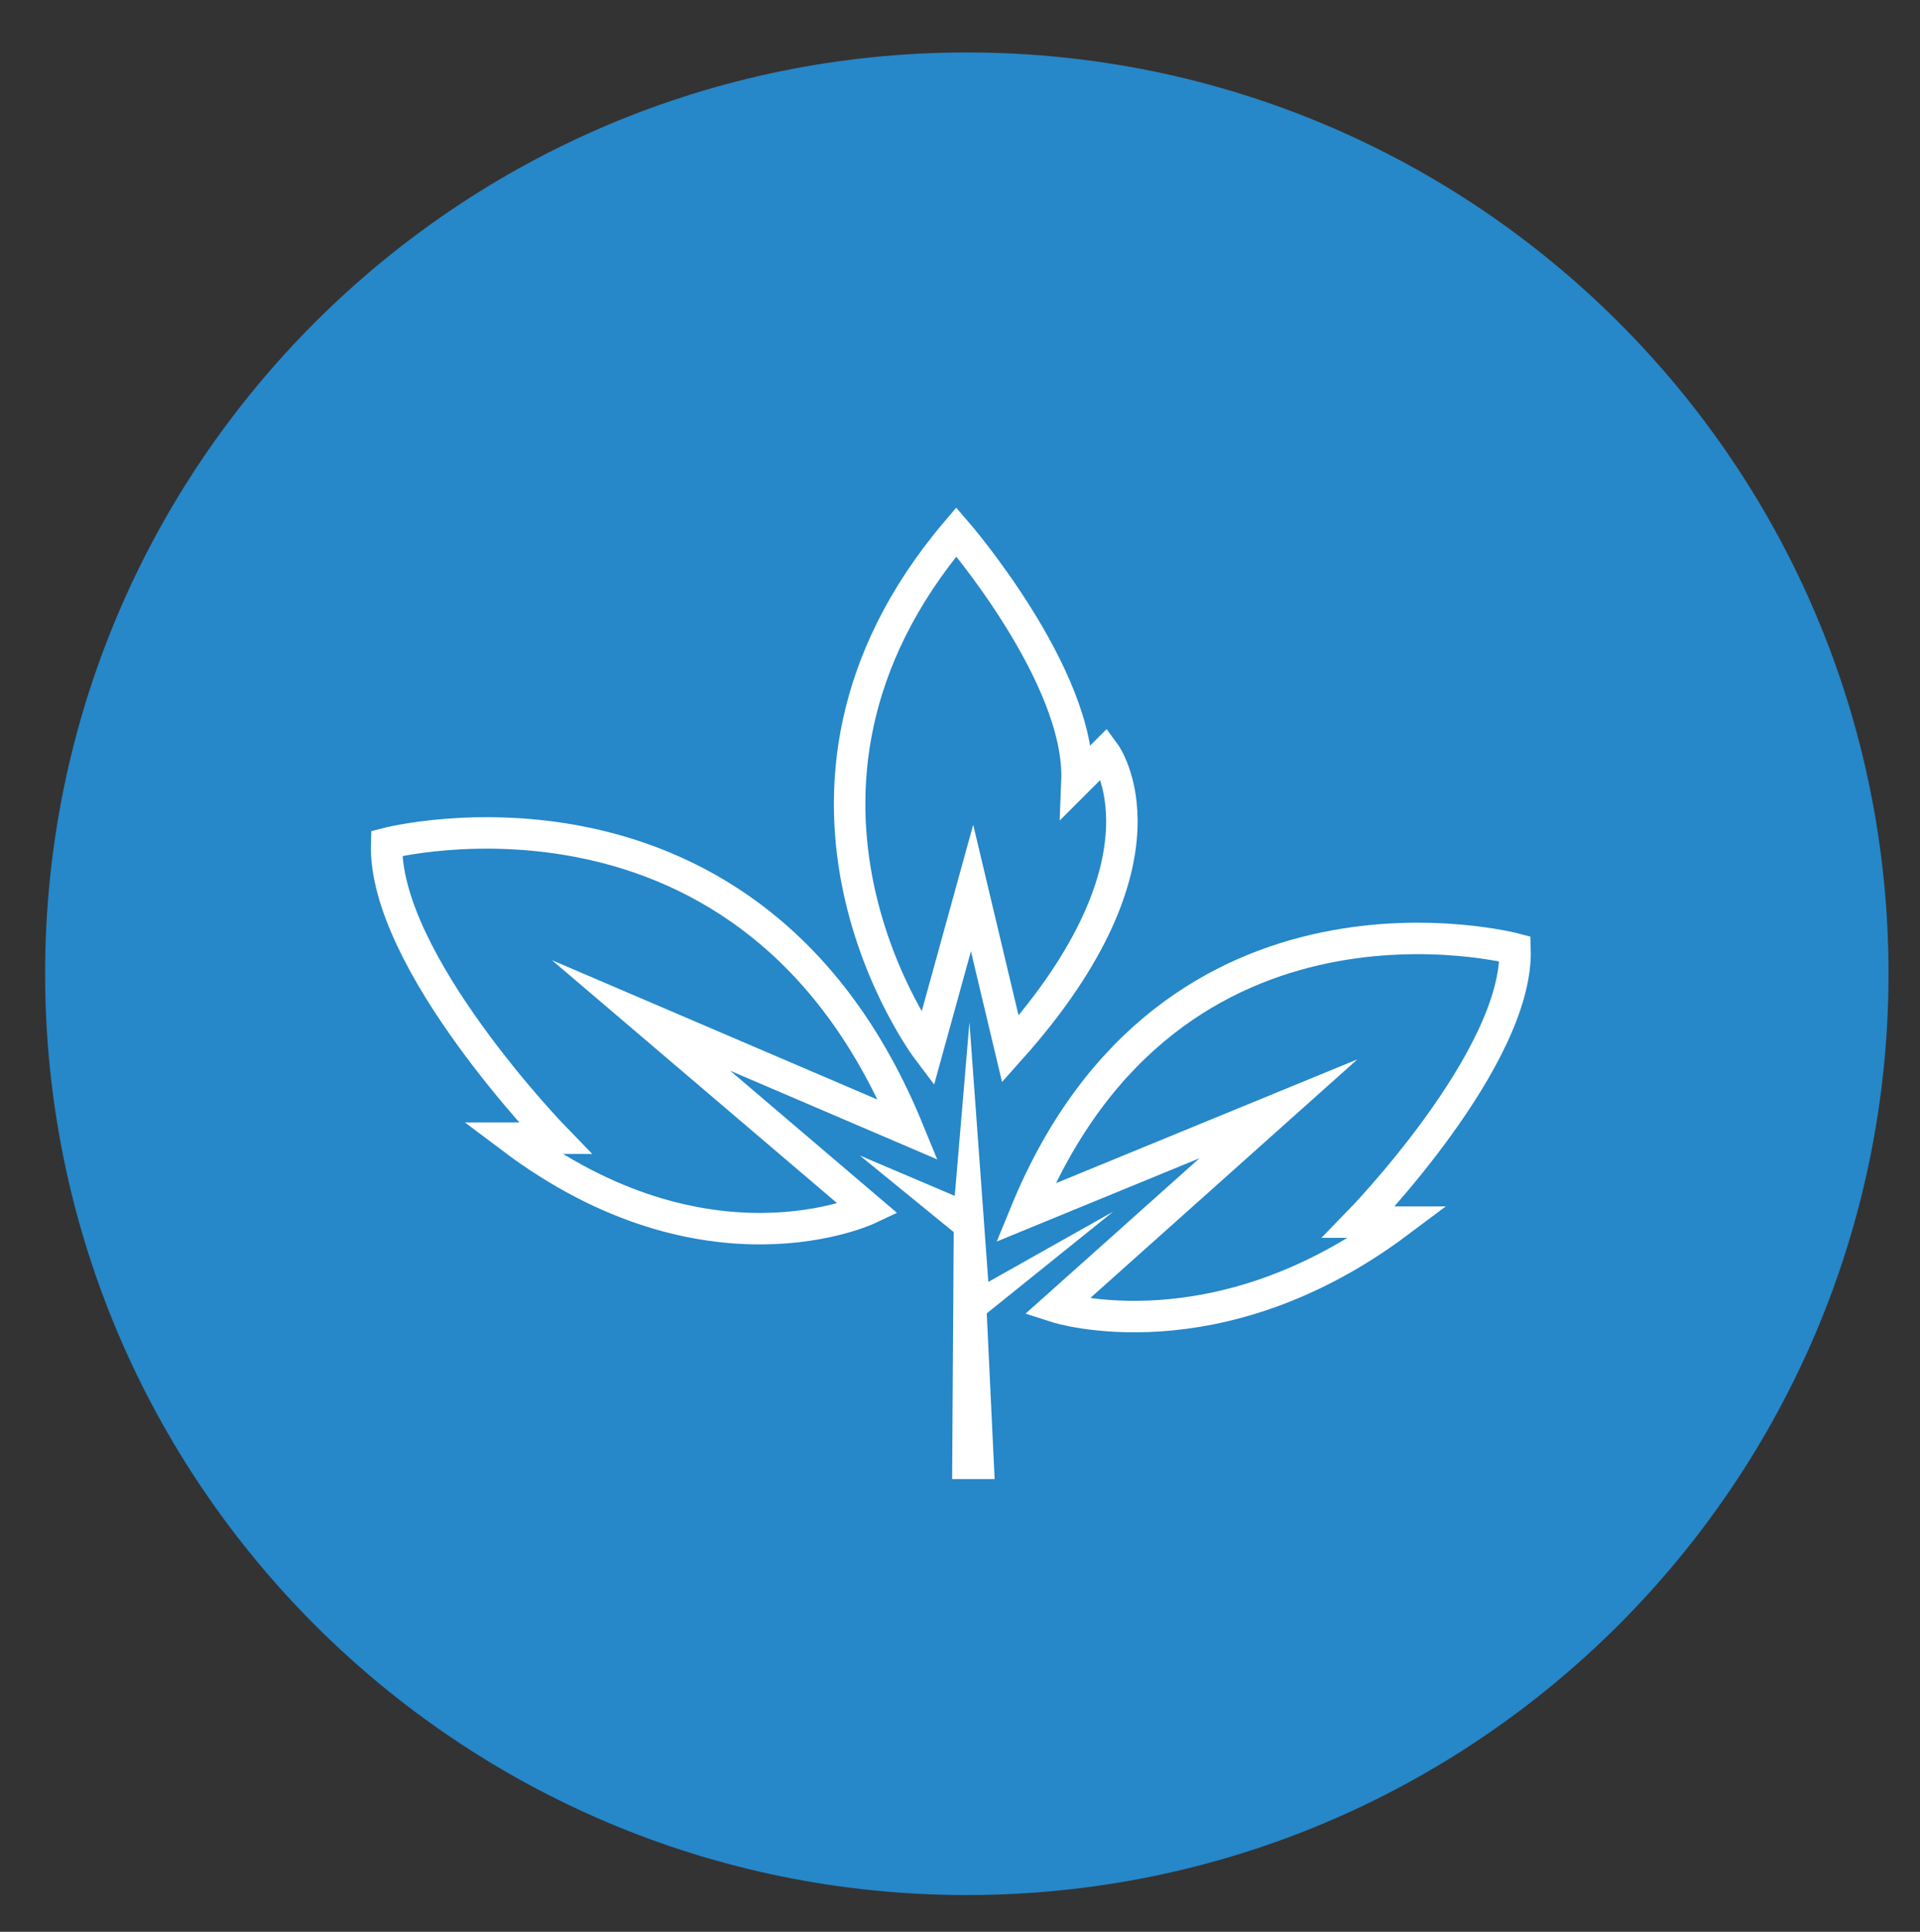 <?xml version="1.0" encoding="utf-8"?>
<!-- Generator: Adobe Illustrator 27.9.0, SVG Export Plug-In . SVG Version: 6.00 Build 0)  -->
<svg version="1.1" id="Ebene_1" xmlns="http://www.w3.org/2000/svg" xmlns:xlink="http://www.w3.org/1999/xlink" x="0px" y="0px"
	 viewBox="0 0 366 368.3" style="enable-background:new 0 0 366 368.3;" xml:space="preserve">
<rect x="0" y="0" width="366" height="368.3" fill="#333333" stroke="none"/>
<style type="text/css">
	.st0{fill:#2687C9;}
	.st1{fill:none;stroke:#008BD2;stroke-width:6;stroke-linecap:round;stroke-linejoin:round;stroke-miterlimit:10;}
	.st2{fill:none;stroke:#FFFFFF;stroke-width:6;stroke-miterlimit:10;}
	.st3{fill:#FFFFFF;}
	.st4{fill:none;stroke:#FFFFFF;stroke-width:6;stroke-linecap:round;stroke-miterlimit:10;}
	.st5{fill:none;stroke:#008BD2;stroke-width:6;stroke-linecap:round;stroke-miterlimit:10;}
	.st6{fill:none;stroke:#FFFFFF;stroke-width:6;stroke-linecap:round;stroke-linejoin:round;stroke-miterlimit:10;}
	.st7{fill:none;stroke:#008BD2;stroke-width:6;stroke-miterlimit:10;}
	.st8{fill:#FFFFFF;stroke:#FFFFFF;stroke-width:6;}
	.st9{fill-rule:evenodd;clip-rule:evenodd;fill:none;stroke:#FFFFFF;stroke-width:6;stroke-miterlimit:10;}
	.st10{fill:#2687C9;stroke:#FFFFFF;stroke-width:2;stroke-miterlimit:10;}
	.st11{fill:#FFFFFF;stroke:#FFFFFF;stroke-miterlimit:10;}
	.st12{fill:none;stroke:#FFFFFF;stroke-width:6;stroke-linecap:round;stroke-linejoin:bevel;stroke-miterlimit:10;}
	.st13{fill:#009EDC;}
	.st14{fill:#FFFFFF;stroke:#FFFFFF;stroke-width:6;stroke-linecap:round;stroke-miterlimit:10;}
	.st15{fill:none;stroke:#FFFFFF;stroke-width:6;}
	.st16{fill:none;stroke:#FFFFFF;stroke-width:6;stroke-linecap:round;}
	.st17{fill:none;stroke:#FFFFFF;stroke-width:3;stroke-linecap:round;}
	.st18{fill-rule:evenodd;clip-rule:evenodd;fill:none;}
	.st19{fill:#FFFFFF;stroke:#FFFFFF;stroke-width:6;stroke-miterlimit:10;}
	.st20{fill-rule:evenodd;clip-rule:evenodd;fill:#FFFFFF;}
	.st21{fill:#FFFFFF;stroke:#FFFFFF;stroke-width:3;stroke-miterlimit:10;}
	.st22{fill-rule:evenodd;clip-rule:evenodd;fill:#2687C9;}
	.st23{fill:#FFFFFF;stroke:#008BD2;stroke-width:3;stroke-miterlimit:10;}
	.st24{fill:none;}
	.st25{fill:none;stroke:#FFFFFF;stroke-width:10;stroke-linecap:round;stroke-miterlimit:10;}
	.st26{fill:#FFFFFF;stroke:#FFFFFF;stroke-width:6;stroke-linecap:round;stroke-linejoin:round;stroke-miterlimit:10;}
</style>
<g>
	<path class="st0" d="M184.3,361.3c97,0,175.7-78.7,175.7-175.7C360,88.6,281.3,10,184.3,10S8.6,88.6,8.6,185.6
		C8.6,282.7,87.3,361.3,184.3,361.3z"/>
</g>
<g>
	<path class="st2" d="M165.5,230.5c0,0-30.7,14.5-67.9-13.5h8.2c0,0-32.8-33.8-32.1-56.2c0,0,69.6-18.1,99.4,54.6l-50.9-21.8
		L165.5,230.5z"/>
	<path class="st2" d="M176.8,200.1c0,0-36.8-48.8,5.5-98.7c0,0,23.8,27.5,23,47.5l5.3-5.3c0,0,14.6,19.9-18,56.4l-7.3-30.7
		L176.8,200.1z"/>
	<path class="st2" d="M201.4,249.2c0,0,30.5,9.8,65.2-16.2H259c0,0,30.5-31.3,29.8-52.1c0,0-65.6-17.3-93.3,50.3l48.2-19.8
		L201.4,249.2z"/>
</g>
<polygon class="st3" points="184.8,194.9 182,228 163.9,220.3 181.8,234.9 181.5,282 189.6,282 188.1,250.4 212.2,231 188.4,244.4 
	"/>
</svg>
